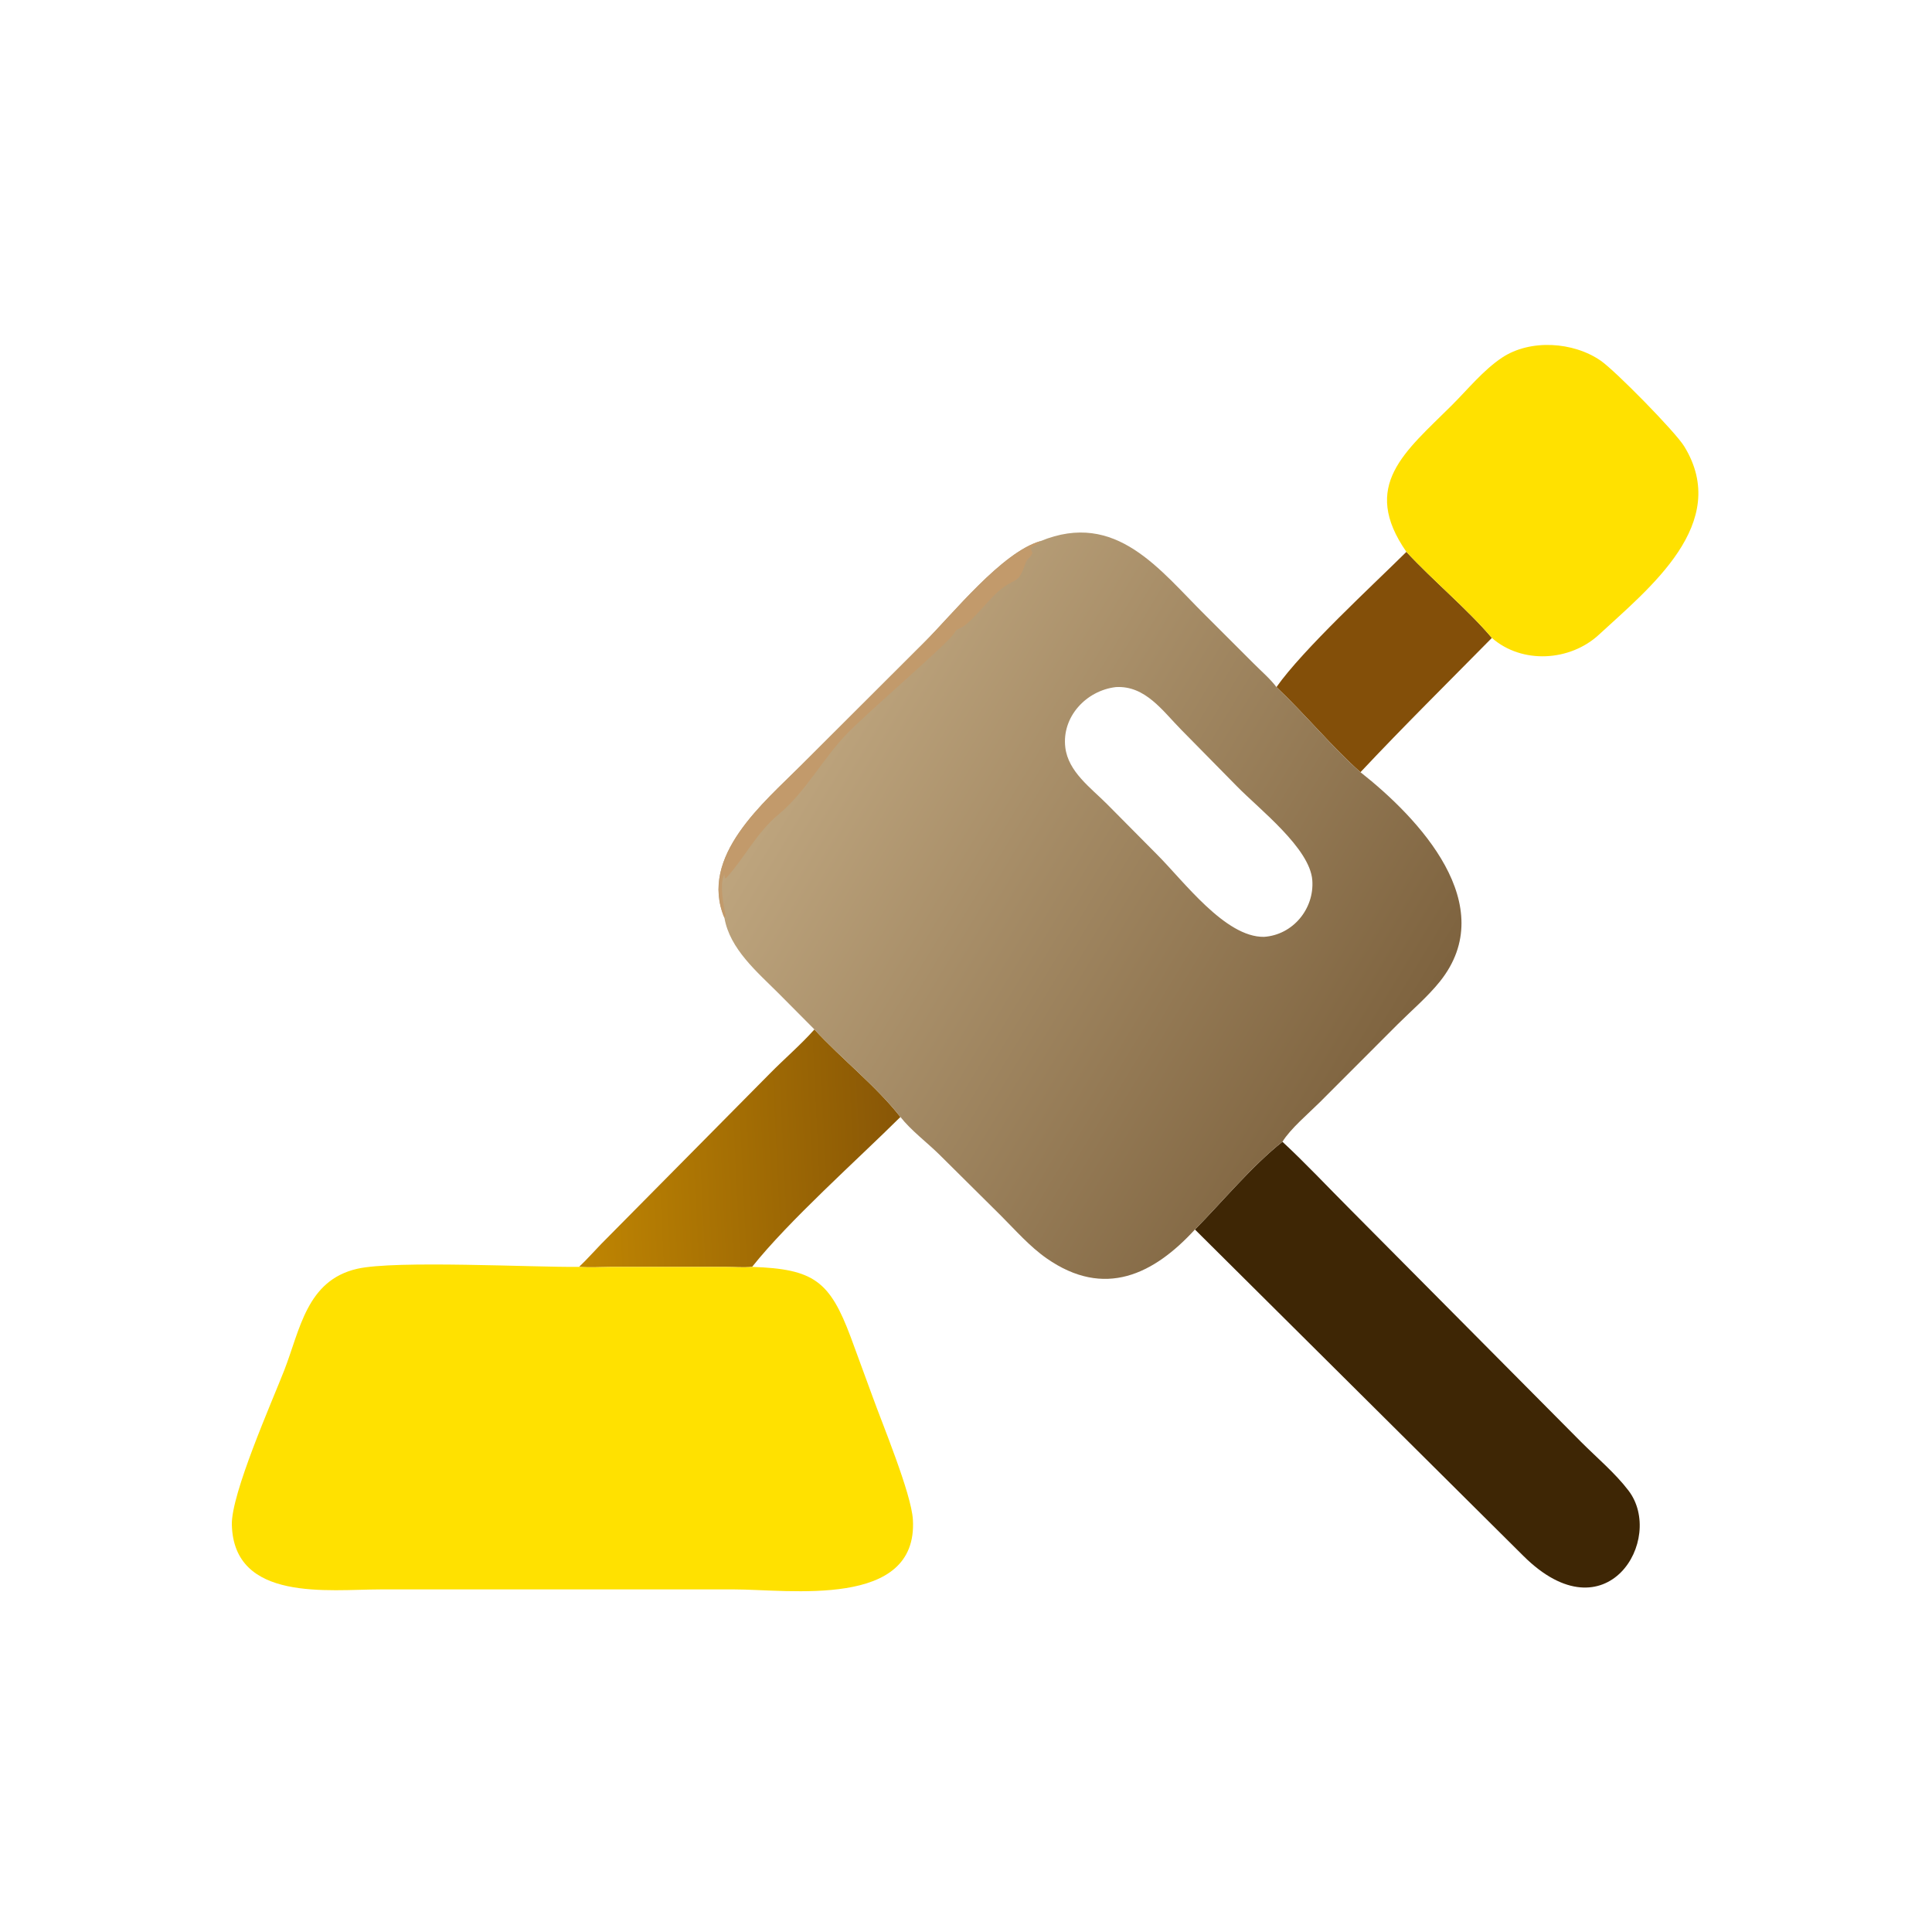 <?xml version="1.0" encoding="UTF-8"?> <svg xmlns="http://www.w3.org/2000/svg" xmlns:xlink="http://www.w3.org/1999/xlink" width="1024" height="1024"><path fill="#834F09" transform="scale(2 2)" d="M372.71 146.25C379.697 153.807 389.013 161.529 395.359 169.054C383.712 180.881 371.902 192.539 360.539 204.642C353.209 198.171 345.731 189.124 338.275 182.086C345.236 172.175 363.746 155.129 372.71 146.25Z"></path><defs><linearGradient id="gradient_0" gradientUnits="userSpaceOnUse" x1="153.385" y1="306.922" x2="237.854" y2="302.852"><stop offset="0" stop-color="#BF8502"></stop><stop offset="1" stop-color="#895706"></stop></linearGradient></defs><path fill="url(#gradient_0)" transform="scale(2 2)" d="M215.83 272.809C223.103 280.73 231.974 287.564 238.623 296.008C226.956 307.574 209.056 323.496 199.31 335.737C197.12 335.946 194.731 335.753 192.521 335.751L162.047 335.746C159.197 335.761 156.294 335.956 153.455 335.737C155.479 333.834 157.351 331.694 159.291 329.698L203.981 284.541C207.872 280.58 212.136 276.956 215.83 272.809Z"></path><path fill="#3E2605" transform="scale(2 2)" d="M339.861 302.576C346.076 308.345 351.864 314.549 357.857 320.542L419.026 382.146C423.16 386.292 428.013 390.358 431.564 395.009C441.352 407.827 425.726 434.182 403.745 412.365L316.67 325.834C323.977 318.431 331.756 308.995 339.861 302.576Z"></path><path fill="#FFE100" transform="scale(2 2)" d="M372.71 146.25C360.487 128.652 372.335 119.77 384.726 107.424C388.941 103.223 393.091 98.084 398.044 94.786C405.504 89.82 416.949 90.546 424.234 95.605C428.105 98.294 443.94 114.386 446.34 118.294C458.862 138.693 437.066 155.867 423.728 168.2C416.091 175.261 403.372 176.075 395.359 169.054C389.013 161.529 379.697 153.807 372.71 146.25Z"></path><path fill="#FFE100" transform="scale(2 2)" d="M199.31 335.737C215.687 336.289 219.901 339.486 225.476 354.414L231.171 369.926C233.753 377.158 241.519 395.765 241.926 402.725C243.312 426.441 209.202 421.205 194.349 421.205L100.782 421.211C87.112 421.225 61.956 424.596 61.442 404.065C61.238 395.922 71.984 371.689 75.305 363.199C79.541 352.369 81.235 339.315 94.666 336.241C104.774 333.929 141.389 335.882 153.455 335.737C156.294 335.956 159.197 335.761 162.047 335.746L192.521 335.751C194.731 335.753 197.12 335.946 199.31 335.737Z"></path><defs><linearGradient id="gradient_1" gradientUnits="userSpaceOnUse" x1="365.547" y1="285.601" x2="214.195" y2="194.295"><stop offset="0" stop-color="#7E633F"></stop><stop offset="1" stop-color="#BEA57E"></stop></linearGradient></defs><path fill="url(#gradient_1)" transform="scale(2 2)" d="M275.747 143.397C295.836 135.153 307.359 151.119 319.496 163.108L332.265 175.867C334.267 177.892 336.554 179.815 338.275 182.086C345.731 189.124 353.209 198.171 360.539 204.642C376.014 216.83 397.811 239.889 381.564 260.141C378.322 264.181 374.105 267.764 370.428 271.423L349.754 292.118C346.782 295.077 341.982 299.118 339.861 302.576C331.756 308.995 323.977 318.431 316.67 325.834C305.769 337.706 292.729 344.192 277.381 333.486C272.889 330.352 269.123 326.032 265.263 322.17L248.883 305.92C245.634 302.73 241.404 299.555 238.623 296.008C231.974 287.564 223.103 280.73 215.83 272.809L206.307 263.225C200.708 257.623 193.403 251.502 191.986 243.26C185.065 226.916 202.646 212.51 212.317 202.797L244.88 170.293C252.459 162.768 265.471 146.349 275.747 143.397ZM295.705 182.086C287.835 183.009 281.331 189.996 282.32 198.101C283.107 204.55 289.101 208.793 293.387 213.107L306.616 226.446C313.725 233.547 324.712 248.435 334.977 248.276C342.63 247.76 348.335 240.854 347.772 233.26C347.144 224.784 333.71 214.44 327.782 208.365L313.072 193.422C308.117 188.414 303.523 181.622 295.705 182.086Z"></path><path fill="#C29A6B" transform="scale(2 2)" d="M191.986 243.26C185.065 226.916 202.646 212.51 212.317 202.797L244.88 170.293C252.459 162.768 265.471 146.349 275.747 143.397C275.078 144.905 272.279 144.209 273.599 146.499C273.322 147.61 272.197 148.022 271.854 149.023C269.632 155.518 269.415 152.441 264.333 156.934C261.771 159.199 257.664 164.575 255.118 166.115C254.216 166.66 253.46 166.654 252.937 167.706C251.759 170.076 229.39 189.185 224.098 194.798C217.833 201.443 213.474 209.857 206.412 215.75C200.418 220.752 197.533 227.042 192.438 232.697L192.078 232.767L191.971 231.708C190.6 234.275 191.734 239.823 192.296 242.614L191.986 243.26Z"></path></svg> 